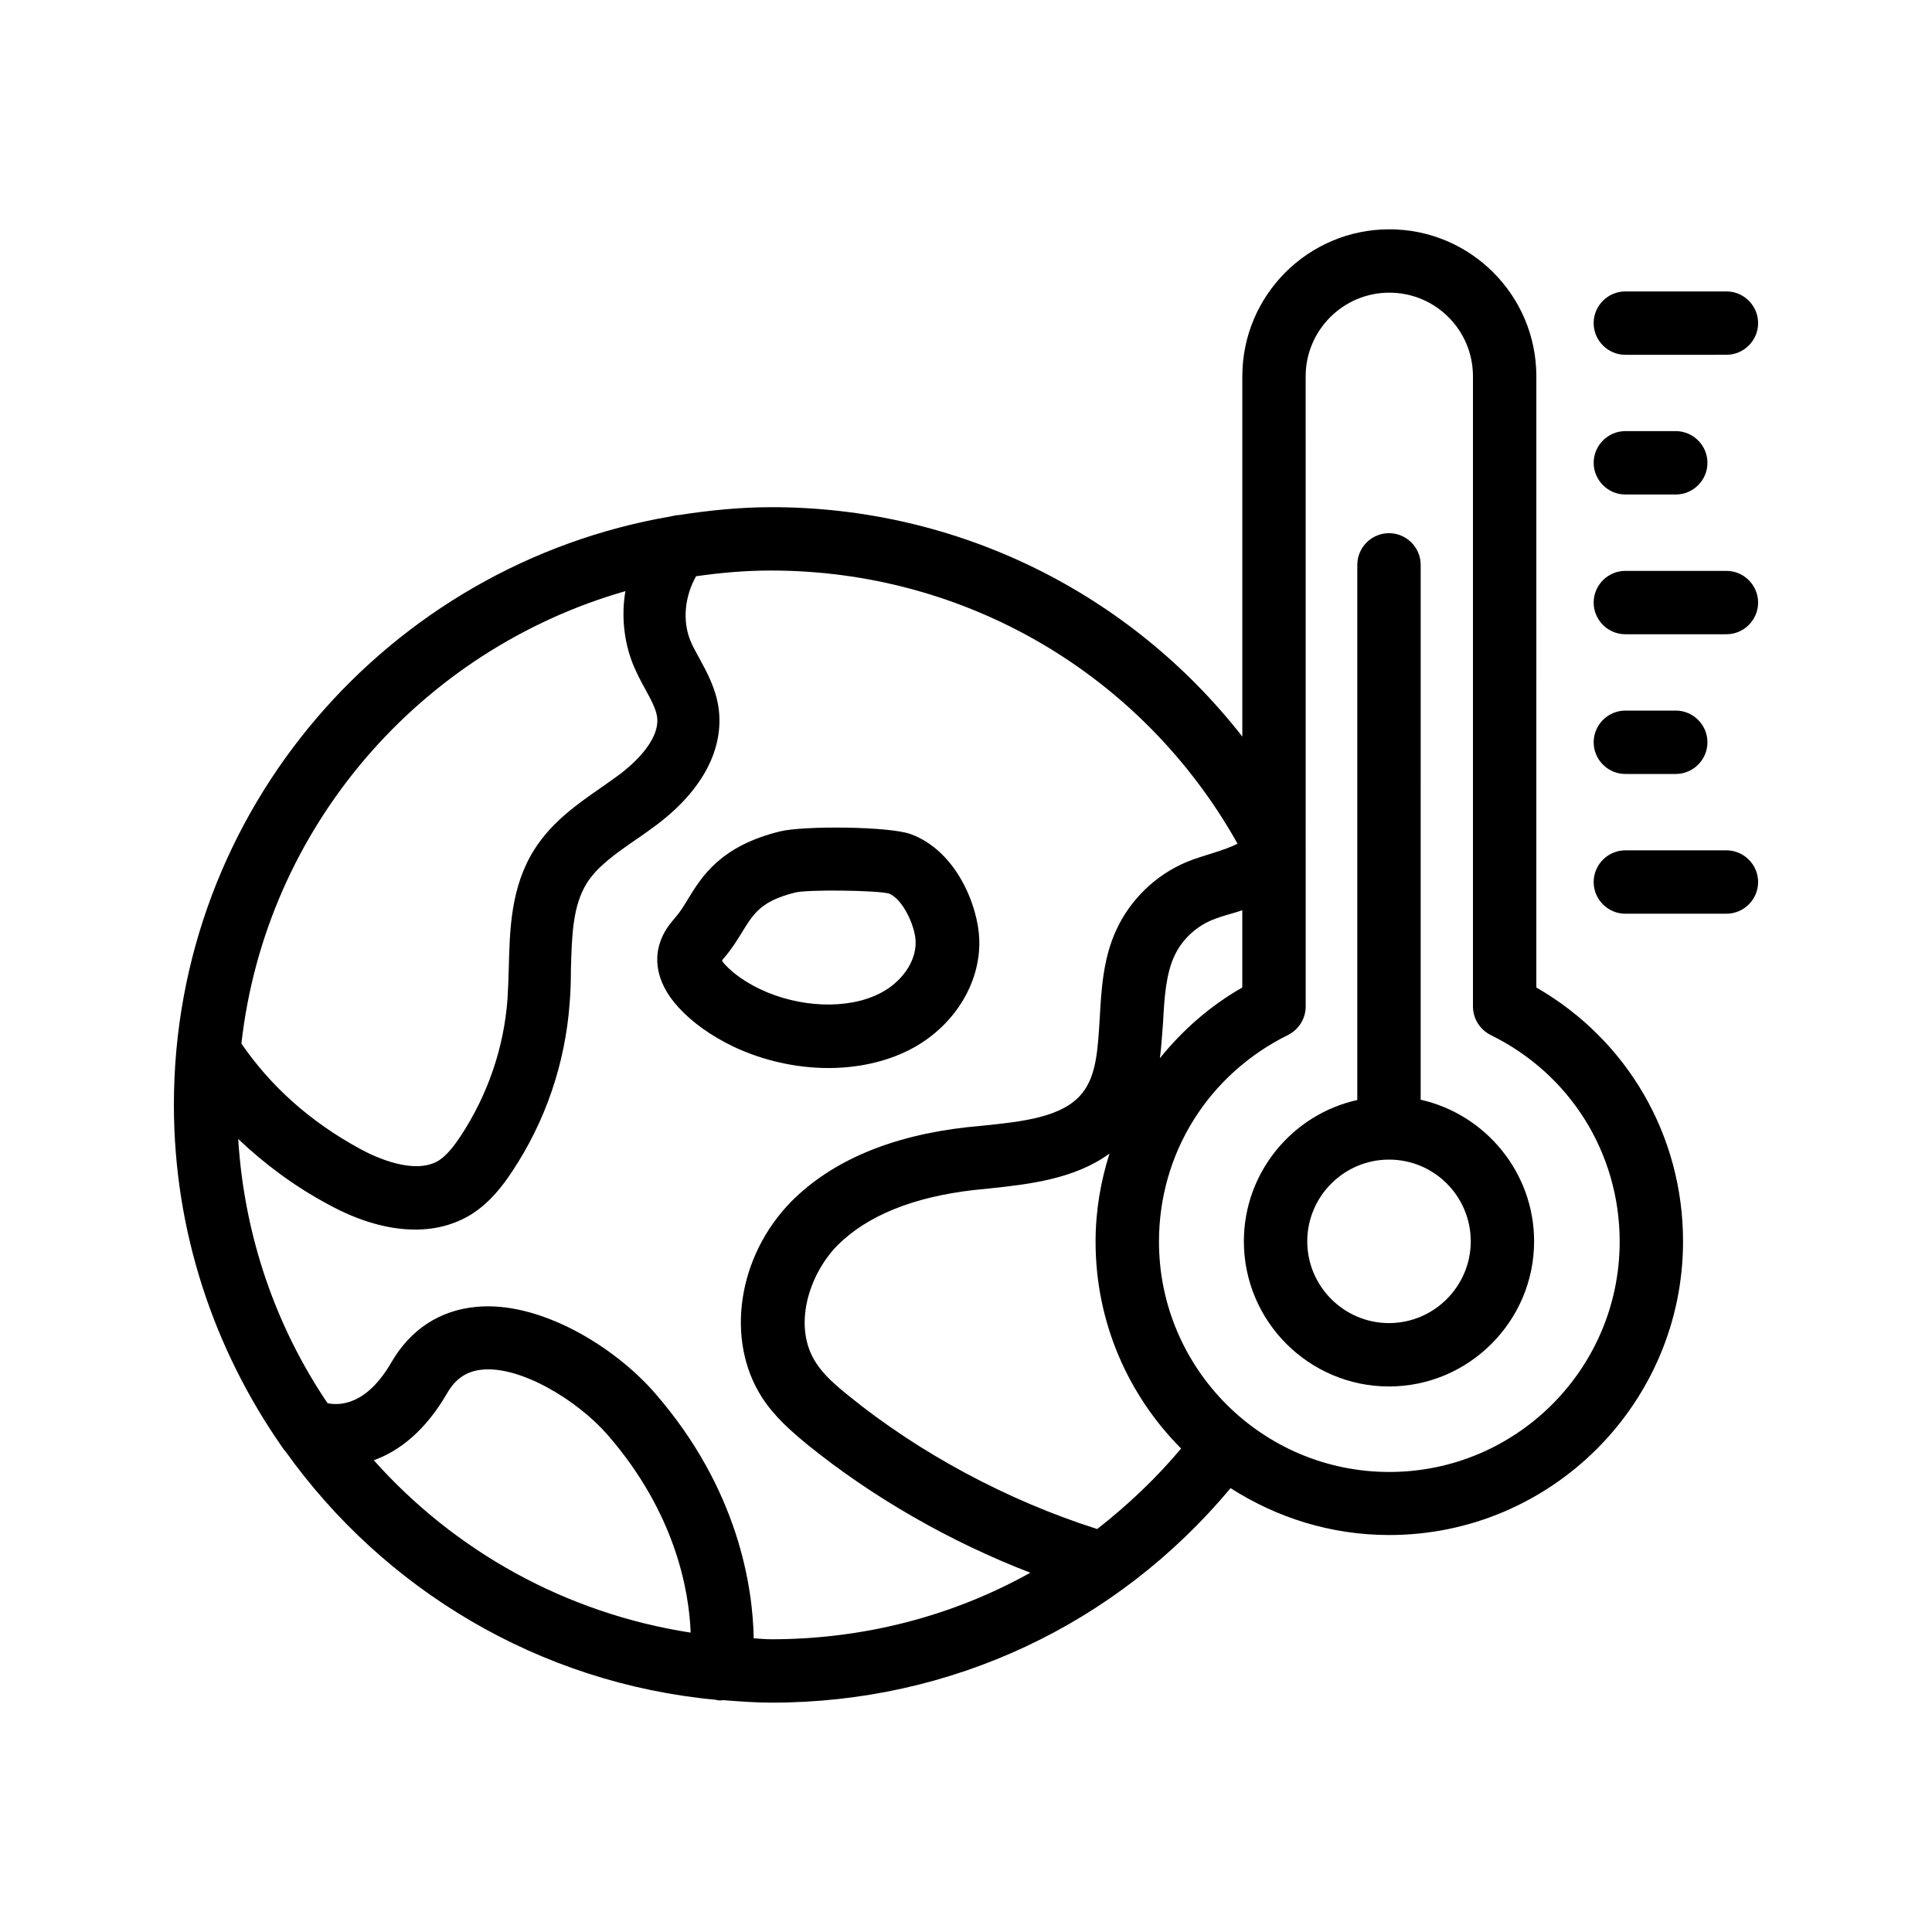 <?xml version="1.0" encoding="UTF-8"?>
<!-- Uploaded to: SVG Find, www.svgrepo.com, Generator: SVG Find Mixer Tools -->
<svg fill="#000000" width="800px" height="800px" version="1.1" viewBox="144 144 512 512" xmlns="http://www.w3.org/2000/svg">
 <g>
  <path d="m326.36 382.2c-1.09 1.762-2.016 3.359-3.191 4.703-1.68 1.93-3.359 4.031-4.281 6.969-1.09 3.191-1.848 9.742 4.953 17.129 3.695 4.031 8.566 7.473 14.441 10.328 7.977 3.777 16.793 5.711 25.273 5.711 7.641 0 15.031-1.594 21.242-4.703 11.672-5.879 19.062-17.383 18.727-29.223-0.25-8.984-6.047-23.594-18.137-28.047-5.625-2.098-28.383-2.266-34.594-0.754-15.871 3.867-20.824 12.012-24.434 17.887zm9.488 15.703c2.098-2.434 3.527-4.785 4.871-6.969 3.023-4.871 4.953-8.145 14.023-10.41 3.527-0.84 21.328-0.586 24.77 0.25 3.777 1.426 7.055 8.734 7.137 12.762 0.168 5.289-3.695 10.832-9.574 13.77-8.48 4.281-21.242 3.777-31.656-1.176-3.863-1.848-7.055-4.113-9.238-6.465-0.418-0.418-0.672-0.754-0.84-1.09 0.172-0.336 0.34-0.504 0.508-0.672z"/>
  <path d="m219.72 528.72c26.031 36.441 67.09 61.379 114.03 65.746 0.082 0 0.082 0.082 0.168 0.082 0.418 0.082 0.84 0.082 1.258 0.082 0.082 0 0.25-0.082 0.336-0.082 4.281 0.336 8.566 0.672 13.016 0.672 47.527 0 91.359-20.656 121.59-56.848 12.176 7.809 26.535 12.426 42.066 12.426 42.906 0 77.84-34.93 77.84-77.84 0-28.047-14.777-53.402-38.879-67.258l0.004-161.97c0-21.496-17.465-38.961-38.961-38.961-21.496 0-38.961 17.465-38.961 38.961v95.473c-29.727-38.039-75.32-60.793-124.69-60.793-8.398 0-16.625 0.84-24.688 2.098-0.672 0-1.344 0.168-2.016 0.336-74.73 12.762-131.75 77.754-131.75 155.93 0 33.672 10.664 64.824 28.551 90.52 0.336 0.5 0.672 1.004 1.09 1.426zm23.344 2.266c6.719-2.434 13.602-7.727 19.398-17.719 2.266-3.945 5.207-5.879 9.32-6.297 10.328-1.008 25.359 8.23 33.25 17.297 17.969 20.656 21.578 41.312 22 52.395-33.168-5.117-62.559-21.66-83.969-45.676zm191.7 18.223c-23.762-7.559-47.105-20.07-66-35.434-3.023-2.434-6.383-5.289-8.48-8.566-6.297-9.574-2.016-23.344 5.625-31.152 7.894-7.894 20.07-12.848 36.273-14.695l4.113-0.418c10.242-1.09 22.418-2.434 31.738-9.238-2.352 7.391-3.695 15.199-3.695 23.344 0 21.41 8.648 40.723 22.672 54.832-6.711 7.977-14.184 15.031-22.246 21.328zm55.25-305.48c0-12.176 9.91-22.168 22.168-22.168 12.258 0 22.168 9.91 22.168 22.168v167.01c0 3.191 1.848 6.129 4.703 7.559 21.074 10.328 34.176 31.32 34.176 54.746 0 33.672-27.375 61.043-61.043 61.043-33.672 0-61.043-27.375-61.043-61.043 0-23.426 13.098-44.336 34.176-54.746 2.856-1.426 4.703-4.367 4.703-7.559zm-38.625 180.7c0.418-3.273 0.586-6.465 0.84-9.574 0.336-6.465 0.754-12.594 2.938-17.383 1.93-4.281 5.543-7.727 9.824-9.574 1.68-0.672 3.441-1.258 5.289-1.762 0.922-0.25 1.93-0.586 2.938-0.922v20.488c-8.562 4.871-15.867 11.336-21.828 18.727zm20.574-56.848c-1.762 0.922-4.199 1.762-6.633 2.519-2.352 0.754-4.703 1.426-6.887 2.352-8.23 3.441-14.945 9.992-18.641 18.055-3.527 7.641-3.945 16.039-4.367 23.426-0.504 8.062-0.84 15.031-4.617 19.734-5.121 6.465-15.871 7.559-26.367 8.648l-4.281 0.418c-20.07 2.266-35.688 8.902-46.352 19.566-14.359 14.527-17.719 36.863-7.809 52.145 3.273 5.039 7.727 8.902 12.008 12.426 17.215 13.938 37.703 25.695 59.031 33.922-20.656 11.504-44.082 17.633-68.688 17.633-1.512 0-3.023-0.168-4.617-0.25-0.25-13.434-3.945-39.383-26.113-64.906-10.914-12.594-30.816-24.602-47.527-22.922-9.574 0.922-17.297 5.961-22.336 14.609-6.551 11.336-13.52 11.586-16.961 10.914-13.688-20.238-22.082-44.25-23.68-70.031 6.969 6.633 14.863 12.512 23.93 17.383 8.145 4.449 15.953 6.633 23.008 6.633 5.457 0 10.41-1.344 14.695-3.945 5.121-3.191 8.566-7.809 11-11.504 8.816-13.266 14.023-28.633 15.199-44.504 0.25-2.938 0.336-5.961 0.336-8.902 0.25-8.734 0.418-16.879 4.199-22.922 2.769-4.449 7.727-7.894 12.93-11.504 2.016-1.344 3.945-2.769 5.879-4.199 11.922-9.07 17.633-19.984 16.121-30.816-0.754-5.121-3.023-9.32-5.039-13.016-0.84-1.594-1.762-3.106-2.434-4.785-2.184-5.375-1.426-11.84 1.512-17.047 6.465-0.922 13.016-1.512 19.648-1.512 51.891-0.082 98.742 27.629 123.85 72.383zm-162.23-66.922c-1.09 6.465-0.418 13.266 2.016 19.398 0.922 2.184 2.016 4.367 3.191 6.465 1.512 2.769 2.856 5.207 3.191 7.391 0.922 6.551-7.137 13.184-9.656 15.113-1.68 1.258-3.527 2.519-5.289 3.777-6.047 4.199-12.93 8.984-17.551 16.289-6.297 9.91-6.551 21.328-6.801 31.402-0.082 2.769-0.168 5.457-0.336 8.145-0.922 13.016-5.289 25.609-12.426 36.441-1.512 2.266-3.527 5.039-5.793 6.465-6.383 3.945-16.793-0.84-20.906-3.106-13.266-7.223-23.68-16.625-31.402-27.879 6.457-57.43 47.516-104.37 101.76-119.9z"/>
  <path d="m473.64 472.97c0 21.242 17.297 38.457 38.457 38.457s38.457-17.297 38.457-38.457c0-18.305-12.93-33.672-30.062-37.535l0.004-141.74c0-4.617-3.777-8.398-8.398-8.398-4.617 0-8.398 3.777-8.398 8.398v141.82c-17.125 3.777-30.059 19.141-30.059 37.449zm38.461-21.664c12.008 0 21.664 9.742 21.664 21.664s-9.742 21.664-21.664 21.664-21.664-9.742-21.664-21.664c0-11.926 9.738-21.664 21.664-21.664z"/>
  <path d="m574.74 275.05h13.352c4.617 0 8.398-3.777 8.398-8.398 0-4.617-3.777-8.398-8.398-8.398h-13.352c-4.617 0-8.398 3.777-8.398 8.398 0 4.617 3.777 8.398 8.398 8.398z"/>
  <path d="m601.52 221.23h-26.785c-4.617 0-8.398 3.777-8.398 8.398 0 4.617 3.777 8.398 8.398 8.398l26.785-0.004c4.617 0 8.398-3.777 8.398-8.398-0.004-4.617-3.781-8.395-8.398-8.395z"/>
  <path d="m601.52 295.29h-26.785c-4.617 0-8.398 3.777-8.398 8.398 0 4.617 3.777 8.398 8.398 8.398l26.785-0.004c4.617 0 8.398-3.777 8.398-8.398-0.004-4.613-3.781-8.395-8.398-8.395z"/>
  <path d="m574.74 349.11h13.352c4.617 0 8.398-3.777 8.398-8.398 0-4.617-3.777-8.398-8.398-8.398h-13.352c-4.617 0-8.398 3.777-8.398 8.398s3.777 8.398 8.398 8.398z"/>
  <path d="m601.52 369.35h-26.785c-4.617 0-8.398 3.777-8.398 8.398 0 4.617 3.777 8.398 8.398 8.398l26.785-0.004c4.617 0 8.398-3.777 8.398-8.398-0.004-4.617-3.781-8.395-8.398-8.395z"/>
 </g>
</svg>